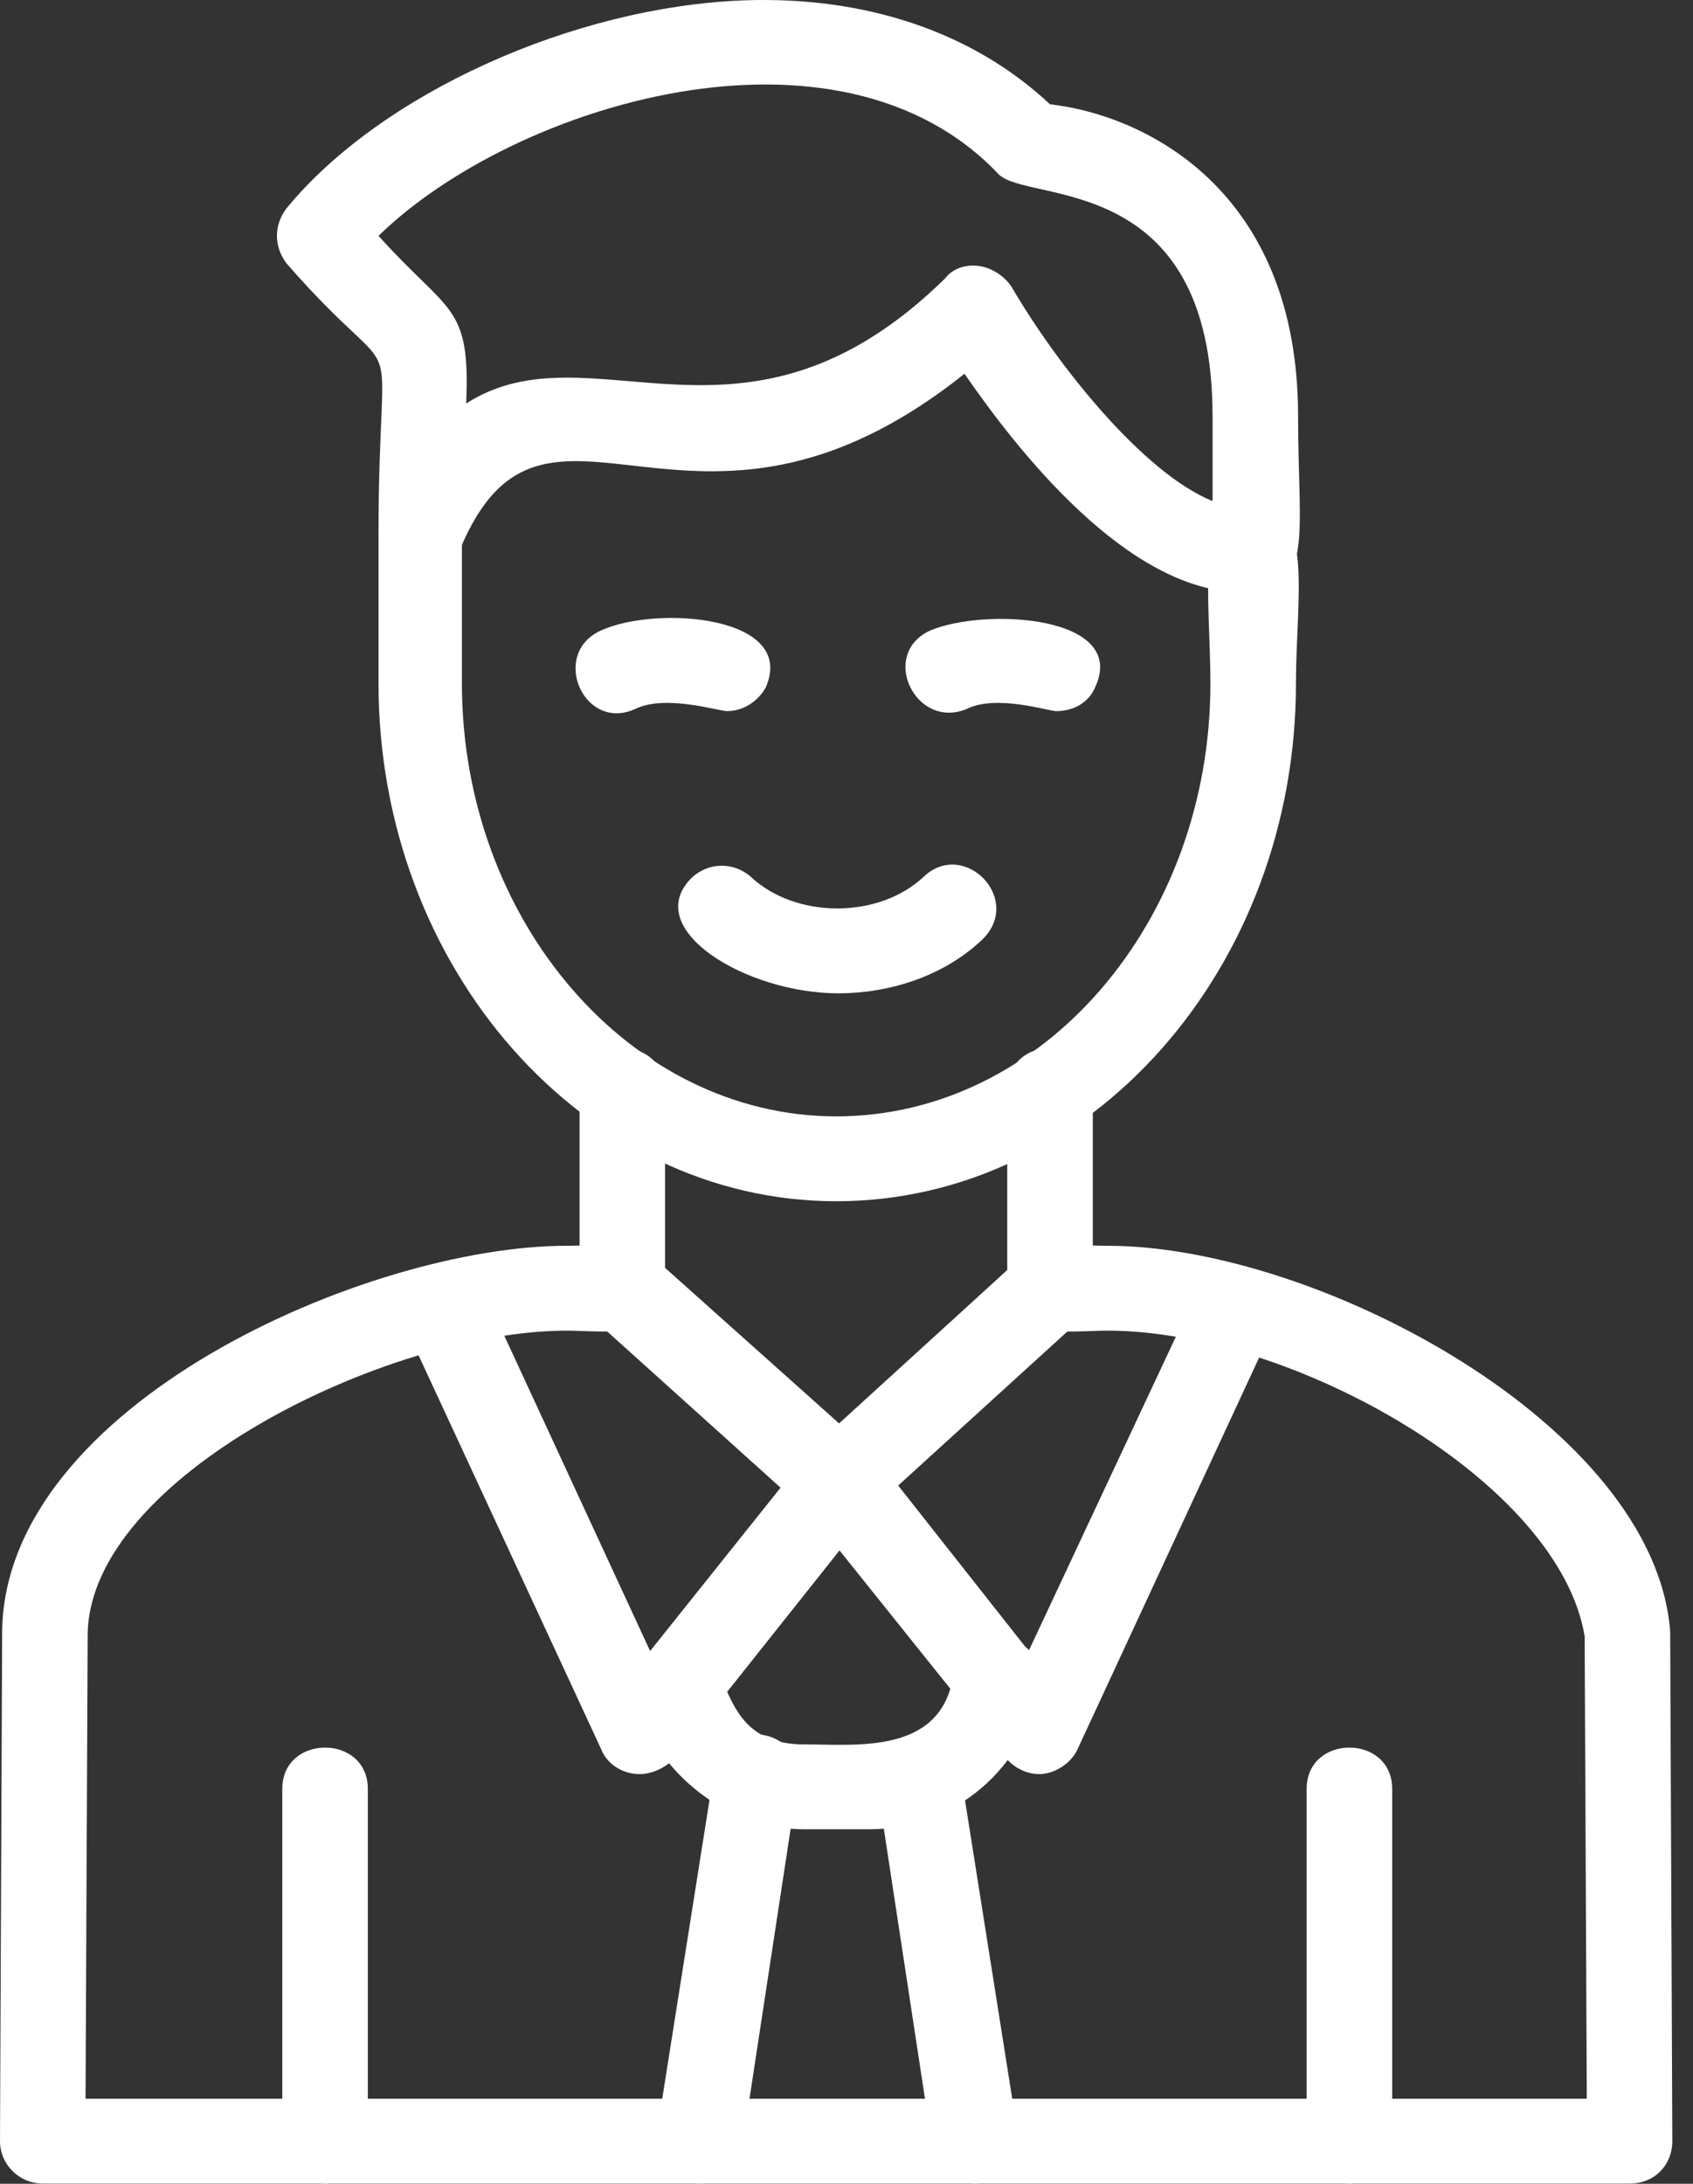<svg width="76" height="98" viewBox="0 0 76 98" fill="none" xmlns="http://www.w3.org/2000/svg">
<rect x="0" y="0" width="76" height="98" fill="#333333" stroke="none"/>
<path fill-rule="evenodd" clip-rule="evenodd" d="M37.536 53.907C26.208 53.907 16.992 43.433 16.992 30.674V23.914C16.992 21.439 20.736 21.439 20.736 23.914V30.674C20.736 41.338 28.32 50.098 37.536 50.098C46.848 50.098 54.336 41.338 54.336 30.674C54.336 26.77 53.568 22.676 56.256 22.676C59.04 22.676 58.176 26.77 58.176 30.674C58.176 43.433 48.96 53.907 37.536 53.907Z" fill="white"/>
<path fill-rule="evenodd" clip-rule="evenodd" d="M47.136 59.715C46.08 59.715 45.216 58.858 45.216 57.811V48.956C45.216 46.385 49.056 46.385 49.056 48.956V57.811C49.056 58.858 48.192 59.715 47.136 59.715ZM27.936 59.715C26.976 59.715 26.016 58.858 26.016 57.811V48.956C26.016 46.385 29.856 46.385 29.856 48.956V57.811C29.856 58.858 29.088 59.715 27.936 59.715Z" fill="white"/>
<path fill-rule="evenodd" clip-rule="evenodd" d="M73.152 97.991H1.92C0.864 97.991 0 97.134 0 96.087L0.096 73.235C0.192 63.047 16.512 55.906 25.44 55.906C27.168 55.906 29.856 55.525 29.856 57.81C29.856 60.191 27.168 59.715 25.44 59.715C17.376 59.715 4.032 66.285 3.936 73.331L3.84 94.183H71.232L71.136 73.426C69.984 66.475 57.984 59.715 49.728 59.715C48 59.715 45.216 60.191 45.216 57.81C45.216 55.525 48 55.906 49.728 55.906C59.136 55.906 74.304 63.999 74.976 73.235L75.072 96.087C75.072 97.134 74.304 97.991 73.152 97.991Z" fill="white"/>
<path fill-rule="evenodd" clip-rule="evenodd" d="M14.592 97.991C13.536 97.991 12.672 97.134 12.672 96.087V80.281C12.672 77.806 16.512 77.806 16.512 80.281V96.087C16.512 97.134 15.648 97.991 14.592 97.991Z" fill="white"/>
<path fill-rule="evenodd" clip-rule="evenodd" d="M60.576 97.991C59.52 97.991 58.656 97.134 58.656 96.087V80.281C58.656 77.806 62.496 77.806 62.496 80.281V96.087C62.496 97.134 61.632 97.991 60.576 97.991Z" fill="white"/>
<path fill-rule="evenodd" clip-rule="evenodd" d="M46.656 79.615C46.08 79.615 45.504 79.329 45.12 78.853L36.192 67.713C35.52 66.856 35.616 65.808 36.384 65.047L45.888 56.382C47.712 54.764 50.304 57.525 48.48 59.239L40.32 66.665L46.176 74.092L53.76 57.906C54.24 56.858 55.104 56.668 55.968 56.858C57.024 57.144 57.792 58.191 57.216 59.429L48.384 78.472C48.096 79.139 47.328 79.615 46.656 79.615Z" fill="white"/>
<path fill-rule="evenodd" clip-rule="evenodd" d="M55.776 26.58C50.592 26.58 45.6 20.105 43.296 16.773C31.008 26.58 24.48 15.44 20.64 24.676C19.872 26.58 16.992 26.104 16.992 24.009C16.992 13.345 18.432 18.201 12.864 11.822C12.288 11.06 12.288 10.108 12.864 9.346C17.088 4.205 25.728 0.301 33.408 0.015C38.88 -0.175 43.68 1.443 47.136 4.681C51.36 5.157 58.272 8.489 58.272 18.677C58.272 24.2 59.04 26.58 55.776 26.58ZM43.68 11.917C44.352 11.917 45.024 12.298 45.408 12.869C47.52 16.487 51.36 21.248 54.432 22.486V18.677C54.432 7.632 46.176 9.156 44.832 7.823C37.632 0.205 23.04 4.681 16.992 10.584C20.16 14.107 21.12 13.631 20.928 18.106C26.592 14.488 33.408 21.343 42.432 12.488C42.72 12.107 43.2 11.917 43.68 11.917Z" fill="white"/>
<path fill-rule="evenodd" clip-rule="evenodd" d="M32.64 31.912C32.256 31.912 29.856 31.15 28.512 31.817C26.208 32.864 24.672 29.341 26.976 28.294C29.472 27.151 35.808 27.627 34.368 30.865C33.984 31.531 33.312 31.912 32.64 31.912Z" fill="white"/>
<path fill-rule="evenodd" clip-rule="evenodd" d="M47.424 31.912C47.04 31.912 44.736 31.15 43.392 31.817C41.088 32.769 39.456 29.341 41.76 28.294C44.256 27.247 50.688 27.627 49.152 30.865C48.864 31.531 48.192 31.912 47.424 31.912Z" fill="white"/>
<path fill-rule="evenodd" clip-rule="evenodd" d="M37.632 44.576C33.504 44.576 28.8 41.719 31.008 39.434C31.776 38.672 32.928 38.672 33.696 39.339C35.712 41.243 39.456 41.243 41.472 39.339C43.296 37.625 45.984 40.386 44.064 42.195C42.336 43.814 39.936 44.576 37.632 44.576Z" fill="white"/>
<path fill-rule="evenodd" clip-rule="evenodd" d="M28.704 79.615C28.032 79.615 27.264 79.234 26.976 78.472L18.144 59.429C17.088 57.144 20.64 55.62 21.696 57.906L29.184 74.092L35.04 66.761L26.688 59.239C24.864 57.62 27.36 54.764 29.28 56.382L38.976 65.047C39.744 65.808 39.84 66.856 39.168 67.713L30.24 78.948C29.856 79.329 29.28 79.615 28.704 79.615Z" fill="white"/>
<path fill-rule="evenodd" clip-rule="evenodd" d="M39.072 82.09H36.096C29.952 82.09 26.304 74.473 30.048 73.711C33.312 73.045 31.488 78.282 36.096 78.282C38.496 78.282 42.336 78.758 42.816 75.044C43.2 72.569 47.04 73.14 46.656 75.616C46.08 79.329 42.816 82.09 39.072 82.09Z" fill="white"/>
<path fill-rule="evenodd" clip-rule="evenodd" d="M43.776 97.991C42.816 97.991 42.048 97.325 41.856 96.372L39.36 79.996C38.976 77.52 42.72 76.949 43.104 79.424L45.696 95.801C45.888 96.944 44.928 97.991 43.776 97.991ZM31.392 97.991C30.24 97.991 29.28 96.944 29.472 95.801L32.064 79.424C32.448 76.949 36.192 77.52 35.808 79.996L33.312 96.372C33.12 97.325 32.352 97.991 31.392 97.991Z" fill="white"/>
</svg>

